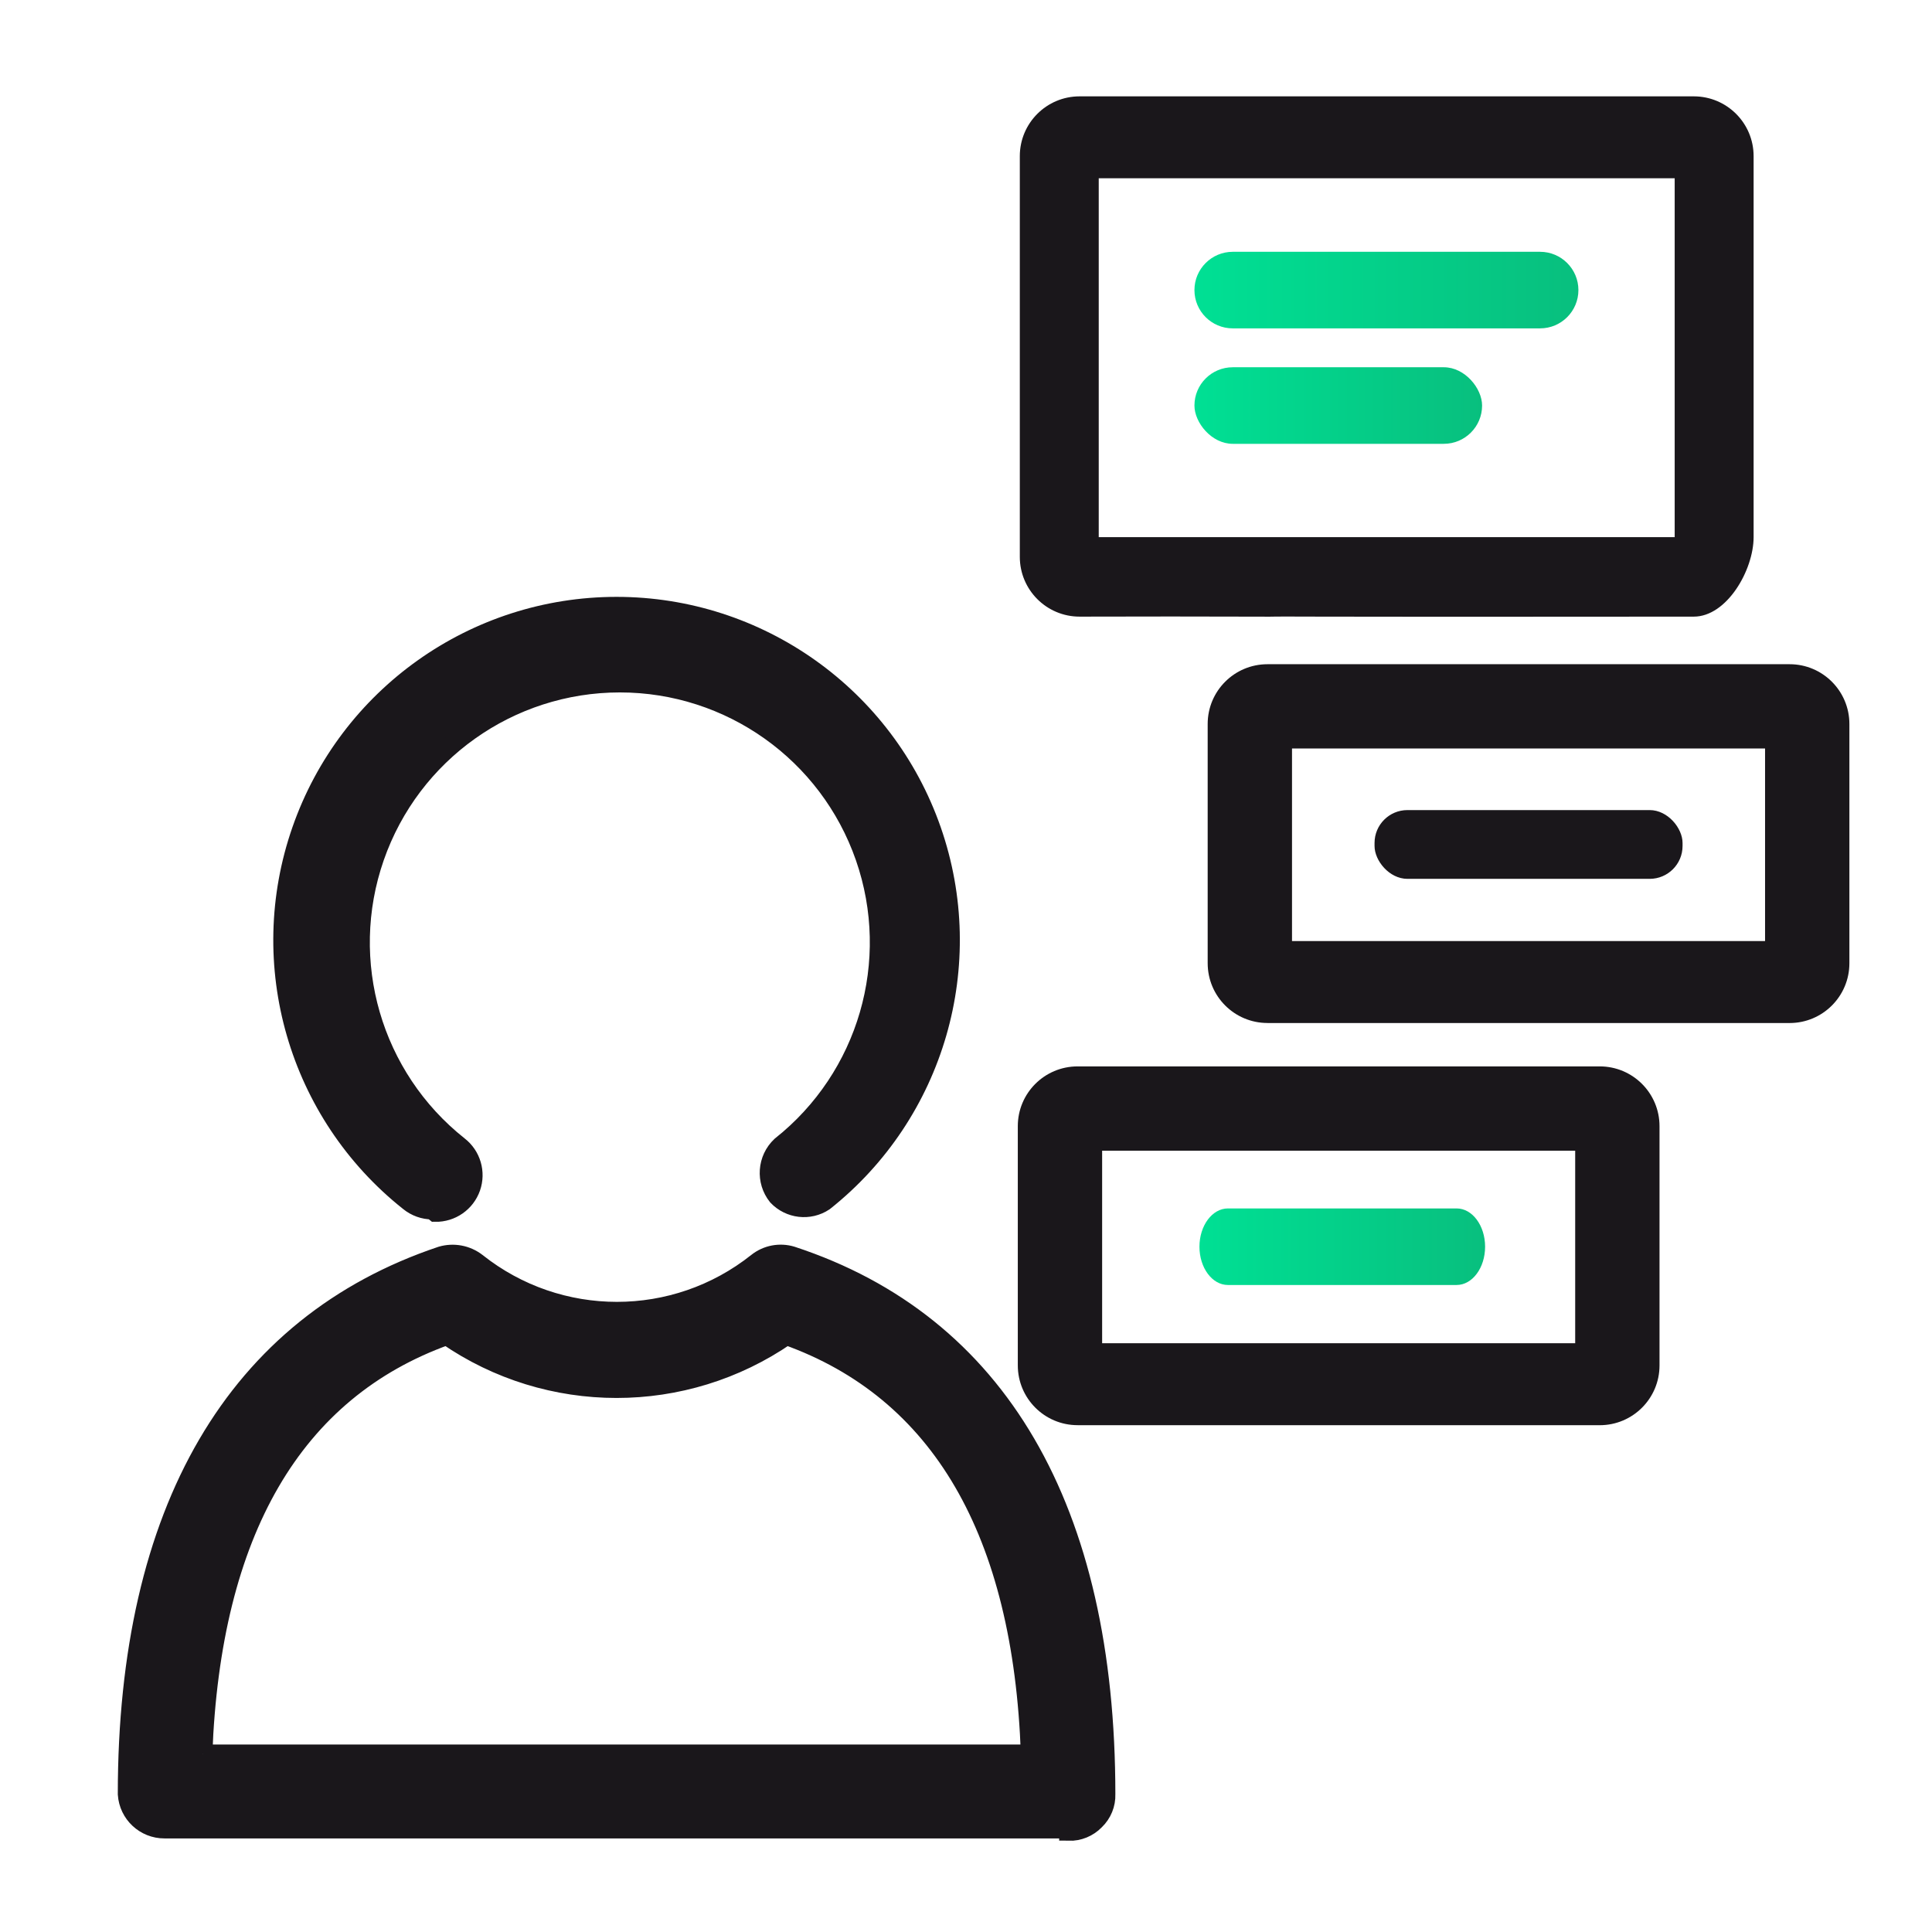 <svg xmlns="http://www.w3.org/2000/svg" viewBox="0 0 54 54">
    <defs>
        <linearGradient id="ur7tvc32va" x1="0%" x2="100%" y1="50%" y2="50%">
            <stop offset="0%" stop-color="#00E094"/>
            <stop offset="100%" stop-color="#08BF7E"/>
        </linearGradient>
        <linearGradient id="z57hhd6i7b" x1="0%" x2="100%" y1="50%" y2="50%">
            <stop offset="0%" stop-color="#00E094"/>
            <stop offset="100%" stop-color="#08BF7E"/>
        </linearGradient>
        <linearGradient id="90xsg6ssxc" x1="0%" x2="100.208%" y1="50%" y2="50%">
            <stop offset="0%" stop-color="#00E094"/>
            <stop offset="100%" stop-color="#08BF7E"/>
        </linearGradient>
    </defs>
    <g fill="none" fill-rule="evenodd">
        <g>
            <g>
                <g>
                    <g>
                        <path d="M0 0H53.491V53.491H0z" transform="translate(-812 -1701) translate(0 1612) translate(739 40) translate(73 49)"/>
                        <g>
                            <path fill="#1A171B" fill-rule="nonzero" d="M2.374 10.468c-.924 0-1.672-.748-1.672-1.671V2.11C.702 1.187 1.45.44 2.374.44h14.593c.923 0 1.671.748 1.671 1.671v6.687c0 .923-.748 1.671-1.671 1.671H2.374zm.685-7.672v5.382h13.222V2.796H3.06z" transform="translate(-812 -1701) translate(0 1612) translate(739 40) translate(73 49) translate(27.746 29.366)"/>
                            <path fill="url(#ur7tvc32va)" d="M6.575 4.41h6.392c.44 0 .796.48.796 1.07 0 .59-.356 1.07-.796 1.07H6.575c-.44 0-.796-.48-.796-1.07 0-.59.357-1.07.796-1.07z" transform="translate(-812 -1701) translate(0 1612) translate(739 40) translate(73 49) translate(27.746 29.366)"/>
                        </g>
                        <g fill="#1A171B" fill-rule="nonzero" transform="translate(-812 -1701) translate(0 1612) translate(739 40) translate(73 49) translate(33.053 18.125)">
                            <rect width="8.609" height="1.922" x="5.366" y="4.517" rx=".919"/>
                            <path d="M2.374 10.468c-.924 0-1.672-.748-1.672-1.671V2.11C.702 1.187 1.45.44 2.374.44h14.593c.923 0 1.671.748 1.671 1.671v6.687c0 .923-.748 1.671-1.671 1.671H2.374zm.685-7.672v5.382h13.222V2.796H3.06z"/>
                        </g>
                        <g transform="translate(-812 -1701) translate(0 1612) translate(739 40) translate(73 49) translate(27.781 2.438)">
                            <path fill="url(#z57hhd6i7b)" d="M6.674 4.6h8.592c.59 0 1.07.48 1.07 1.07 0 .591-.48 1.07-1.07 1.07H6.674c-.591 0-1.07-.479-1.07-1.07 0-.59.479-1.07 1.07-1.07z"/>
                            <rect width="8.04" height="2.14" x="5.604" y="7.827" fill="url(#90xsg6ssxc)" fill-rule="nonzero" rx="1.07"/>
                            <path fill="#1A171B" fill-rule="nonzero" d="M2.394 14.797c-.923 0-1.671-.748-1.671-1.671v-11.2c0-.923.748-1.671 1.671-1.671h17.167c.924 0 1.672.748 1.672 1.671v10.648c0 .923-.748 2.223-1.672 2.223-5.76.005-9.227.005-10.398 0-2.147-.008-.673.006-2.058 0-1.296-.005-2.866-.005-4.71 0zM19.027 2.545H2.929v10.03h16.098V2.544z"/>
                        </g>
                        <g fill="#1A171B" fill-rule="nonzero" stroke="#1A171B" stroke-width=".535">
                            <path d="M26.528 34.401H1.254c-.548.001-1.001-.423-1.037-.97 0-7.94 3.043-13.121 8.776-15.044.34-.1.706-.032.986.184 2.296 1.824 5.545 1.824 7.84 0 .273-.218.636-.287.97-.184 5.75 1.89 8.775 7.071 8.775 15.045.01.276-.1.544-.3.735-.193.2-.46.308-.736.301v-.067zm-24.205-2.09h23.135c-.217-6.2-2.507-10.163-6.82-11.7-2.858 1.972-6.637 1.972-9.494 0-4.296 1.537-6.586 5.5-6.82 11.7zM8.742 17.1c-.237 0-.468-.083-.652-.234C4.983 14.4 3.777 10.236 5.084 6.49 6.39 2.744 9.924.234 13.89.234c3.967 0 7.5 2.51 8.807 6.256 1.306 3.746.1 7.909-3.007 10.376-.413.274-.963.21-1.304-.15-.338-.423-.294-1.034.1-1.404 2.42-1.917 3.362-5.156 2.347-8.072-1.015-2.916-3.764-4.87-6.851-4.87-3.088 0-5.837 1.954-6.852 4.87-1.015 2.916-.073 6.155 2.347 8.072.353.273.49.741.343 1.162-.148.421-.549.7-.995.693l-.084-.067z" transform="translate(-812 -1701) translate(0 1612) translate(739 40) translate(73 49) translate(3.343 16.716)"/>
                        </g>
                    </g>
                </g>
            </g>
        </g>
    </g>
</svg>